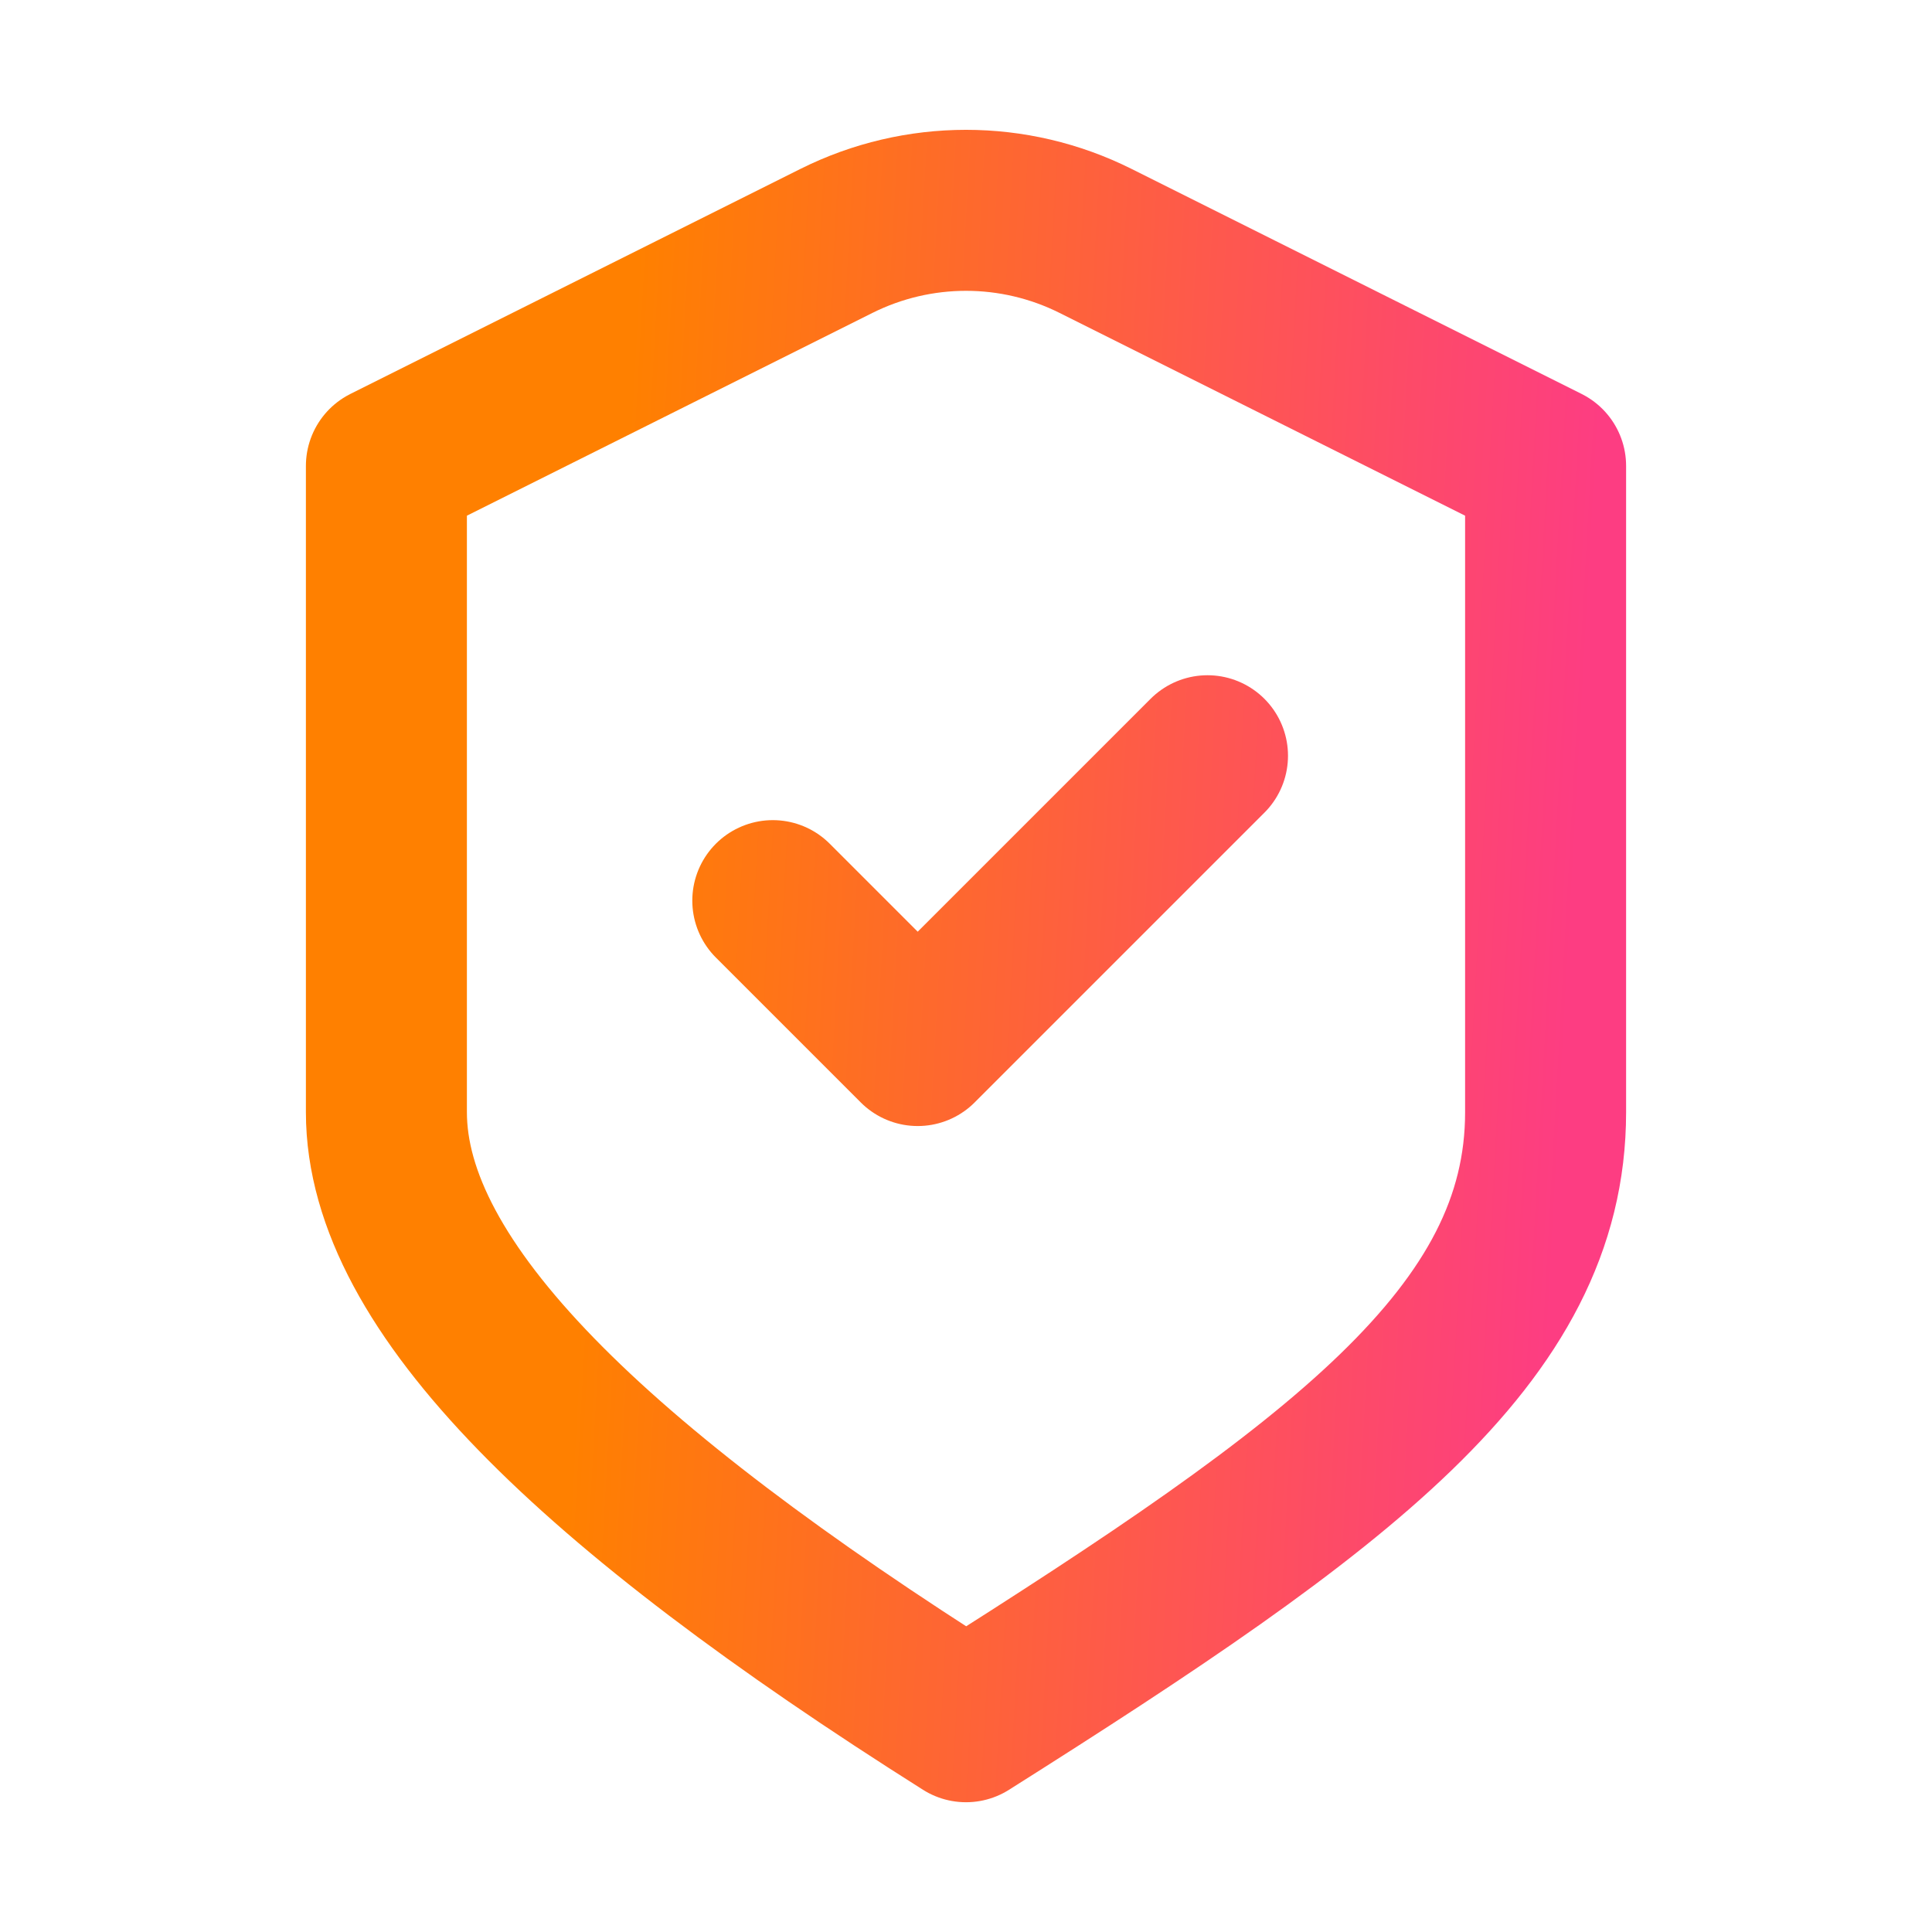 <?xml version="1.0" encoding="UTF-8"?> <svg xmlns="http://www.w3.org/2000/svg" width="24" height="24" viewBox="0 0 24 24" fill="none"> <path d="M9.6 11.188L11.4 12.988L15 9.388M4.8 5.788L10.39 2.993C11.404 2.486 12.597 2.486 13.61 2.993L19.2 5.788C19.2 5.788 19.2 11.044 19.2 13.816C19.2 16.588 16.638 18.459 12 21.388C7.362 18.459 4.8 15.988 4.8 13.816V5.788Z" stroke="url(#paint0_linear_269_8992)" stroke-width="2" stroke-linecap="round" stroke-linejoin="round"></path> <defs> <linearGradient id="paint0_linear_269_8992" x1="4.8" y1="2.613" x2="19.98" y2="3.452" gradientUnits="userSpaceOnUse"> <stop offset="0.207" stop-color="#FF8000"></stop> <stop offset="1" stop-color="#FD3D82"></stop> </linearGradient> </defs> </svg> 